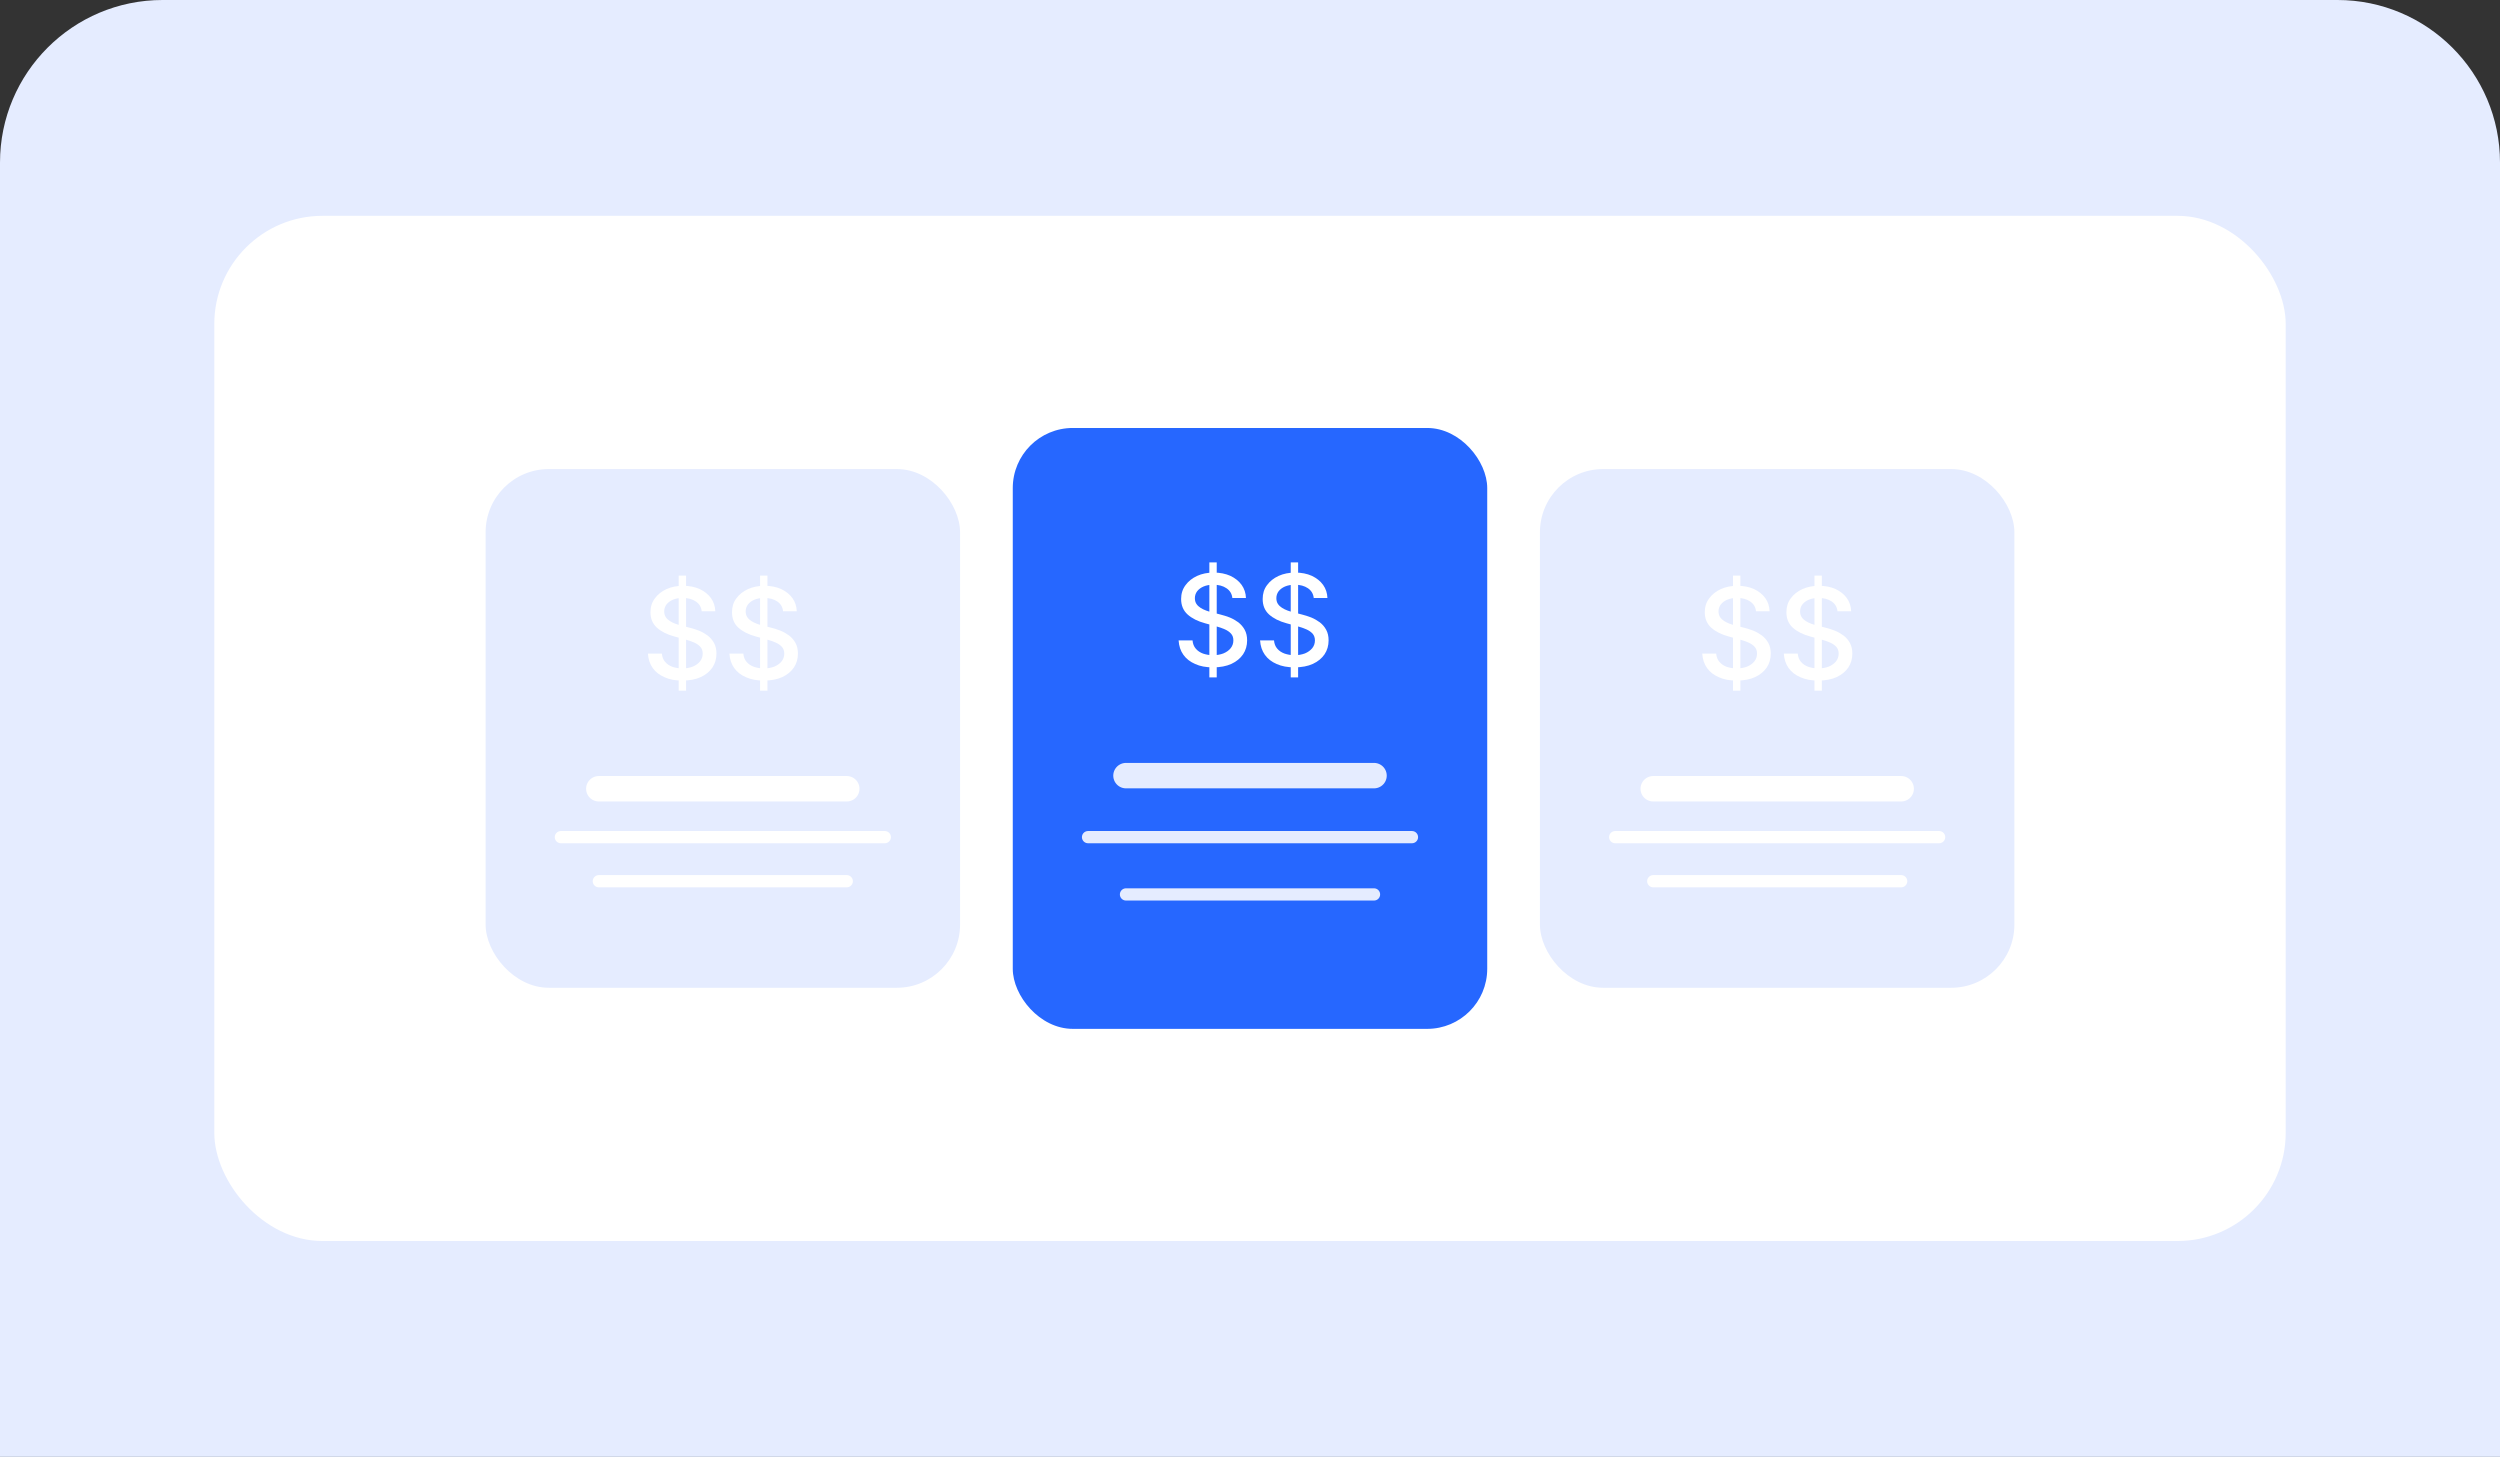 <?xml version="1.0" encoding="UTF-8"?><svg id="a" xmlns="http://www.w3.org/2000/svg" viewBox="0 0 278 162"><rect x="0" y="0" width="278" height="162" fill="#333333" stroke="none"/><path d="m18.08,0h241.84c9.98,0,18.08,8.1,18.08,18.08v143.92H0V18.08C0,8.1,8.1,0,18.08,0Z" style="fill:#e5ecff; stroke-width:0px;"/><rect x="23.83" y="24" width="230.34" height="114" rx="12.03" ry="12.03" style="fill:#fff; stroke-width:0px;"/><rect x="112.62" y="47.59" width="52.76" height="66.82" rx="6.68" ry="6.68" style="fill:#2667ff; stroke-width:0px;"/><path d="m143.53,75.33v-12.79h.82v12.79h-.82Zm2.56-8.82c-.05-.48-.27-.84-.65-1.1-.39-.26-.87-.39-1.46-.39-.41,0-.78.07-1.09.2-.3.13-.54.31-.71.53-.17.23-.25.49-.25.77,0,.25.06.46.17.63.12.18.27.32.46.44.19.12.39.22.61.3.21.08.42.14.62.19l1.01.26c.32.08.66.19,1,.32.34.14.66.32.96.54.3.23.53.5.71.83.18.33.27.72.27,1.18,0,.58-.15,1.1-.45,1.55-.3.44-.73.8-1.29,1.06-.56.26-1.25.39-2.05.39-.76,0-1.43-.12-1.98-.37-.56-.24-1-.58-1.32-1.03-.32-.45-.49-.98-.53-1.6h1.55c.03.37.15.68.36.92.21.25.49.43.82.55.33.11.7.18,1.09.18.44,0,.82-.07,1.17-.2.34-.14.61-.34.81-.58.2-.25.3-.54.3-.87,0-.3-.09-.55-.26-.75-.18-.19-.4-.35-.7-.48-.29-.13-.62-.24-.98-.34l-1.21-.33c-.82-.22-1.47-.55-1.95-.98-.48-.44-.71-1.01-.71-1.72,0-.59.15-1.1.48-1.54.32-.44.75-.78,1.29-1.03.55-.25,1.17-.37,1.85-.37s1.31.12,1.84.36c.53.25.95.58,1.26,1.01.3.42.46.91.48,1.46h-1.49Z" style="fill:#fff; stroke-width:0px;"/><path d="m134.48,75.33v-12.79h.82v12.79h-.82Zm2.56-8.82c-.05-.48-.27-.84-.66-1.1-.38-.26-.87-.39-1.46-.39-.42,0-.78.07-1.09.2-.3.13-.54.31-.71.53-.17.23-.25.49-.25.77,0,.25.06.46.17.63.12.18.27.32.46.44.19.12.39.22.61.3.21.08.42.14.62.19l1,.26c.33.08.66.19,1.01.32.34.14.66.32.96.54.29.23.53.5.71.83.18.33.27.72.27,1.18,0,.58-.15,1.1-.45,1.55-.3.44-.73.8-1.29,1.06-.56.26-1.25.39-2.05.39s-1.43-.12-1.98-.37c-.56-.24-1-.58-1.32-1.03-.32-.45-.49-.98-.53-1.6h1.55c.03.37.15.68.36.92.21.25.49.43.81.55.34.11.7.18,1.1.18.44,0,.82-.07,1.16-.2.34-.14.62-.34.81-.58.2-.25.3-.54.3-.87,0-.3-.08-.55-.26-.75-.17-.19-.4-.35-.69-.48-.29-.13-.62-.24-.98-.34l-1.21-.33c-.82-.22-1.47-.55-1.95-.98-.48-.44-.72-1.01-.72-1.72,0-.59.16-1.1.49-1.54.32-.44.75-.78,1.29-1.03.55-.25,1.16-.37,1.85-.37s1.3.12,1.84.36c.53.25.95.58,1.26,1.01.3.42.46.91.48,1.46h-1.49Z" style="fill:#fff; stroke-width:0px;"/><line x1="125.21" y1="86.25" x2="152.79" y2="86.25" style="fill:none; stroke:#e5ecff; stroke-linecap:round; stroke-linejoin:round; stroke-width:2.83px;"/><line x1="120.99" y1="93.09" x2="157.01" y2="93.09" style="fill:none; stroke:#e5ecff; stroke-linecap:round; stroke-linejoin:round; stroke-width:1.36px;"/><line x1="125.21" y1="99.46" x2="152.79" y2="99.46" style="fill:none; stroke:#e5ecff; stroke-linecap:round; stroke-linejoin:round; stroke-width:1.36px;"/><rect x="54" y="52.16" width="52.76" height="57.68" rx="7.03" ry="7.03" style="fill:#e5ecff; stroke-width:0px;"/><path d="m84.52,76.8v-12.79h.82v12.79h-.82Zm2.56-8.82c-.05-.48-.27-.84-.65-1.1-.39-.26-.87-.39-1.46-.39-.41,0-.78.07-1.09.2-.3.13-.54.31-.71.53-.17.23-.25.49-.25.77,0,.25.06.46.17.63.12.18.27.32.46.44.19.12.39.22.61.3.21.08.42.14.62.19l1.01.26c.32.08.66.19,1,.32.34.14.66.32.96.54.3.23.53.5.71.83.18.33.27.72.27,1.18,0,.58-.15,1.1-.45,1.55-.3.44-.73.8-1.29,1.06-.56.26-1.25.39-2.05.39-.76,0-1.43-.12-1.98-.37-.56-.24-1-.58-1.32-1.03-.32-.45-.49-.98-.53-1.6h1.55c.03.37.15.68.36.92.21.25.49.43.82.55.33.11.7.18,1.09.18.44,0,.82-.07,1.17-.2.34-.14.61-.34.81-.58.2-.25.3-.54.3-.87,0-.3-.09-.55-.26-.75-.18-.19-.4-.35-.7-.48-.29-.13-.62-.24-.98-.34l-1.21-.33c-.82-.22-1.47-.55-1.95-.98-.48-.44-.71-1.01-.71-1.72,0-.59.15-1.1.48-1.54.32-.44.75-.78,1.29-1.03.55-.25,1.17-.37,1.85-.37s1.31.12,1.84.36c.53.25.95.58,1.26,1.01.3.42.46.91.48,1.46h-1.49Z" style="fill:#fff; stroke-width:0px;"/><path d="m75.47,76.8v-12.79h.82v12.79h-.82Zm2.56-8.82c-.05-.48-.27-.84-.66-1.1-.38-.26-.87-.39-1.46-.39-.42,0-.78.07-1.09.2-.3.13-.54.31-.71.53-.17.23-.25.49-.25.77,0,.25.06.46.17.63.12.18.27.32.46.44.19.12.39.22.61.3.21.08.42.14.62.19l1,.26c.33.08.66.19,1.01.32.34.14.66.32.96.54.29.23.53.5.71.83.18.33.27.72.27,1.18,0,.58-.15,1.1-.45,1.55-.3.44-.73.8-1.29,1.06-.56.26-1.25.39-2.05.39s-1.43-.12-1.98-.37c-.56-.24-1-.58-1.32-1.03-.32-.45-.49-.98-.53-1.6h1.55c.03.37.15.68.36.92.21.25.49.43.81.55.34.11.7.18,1.1.18.44,0,.82-.07,1.16-.2.34-.14.62-.34.81-.58.2-.25.3-.54.3-.87,0-.3-.08-.55-.26-.75-.17-.19-.4-.35-.69-.48-.29-.13-.62-.24-.98-.34l-1.21-.33c-.82-.22-1.47-.55-1.95-.98-.48-.44-.72-1.01-.72-1.72,0-.59.16-1.1.49-1.54.32-.44.75-.78,1.29-1.03.55-.25,1.16-.37,1.85-.37s1.3.12,1.84.36c.53.25.95.58,1.26,1.01.3.42.46.91.48,1.46h-1.49Z" style="fill:#fff; stroke-width:0px;"/><line x1="66.59" y1="87.71" x2="94.16" y2="87.71" style="fill:none; stroke:#fff; stroke-linecap:round; stroke-linejoin:round; stroke-width:2.83px;"/><line x1="62.37" y1="93.09" x2="98.39" y2="93.09" style="fill:none; stroke:#fff; stroke-linecap:round; stroke-linejoin:round; stroke-width:1.36px;"/><line x1="66.59" y1="97.99" x2="94.16" y2="97.99" style="fill:none; stroke:#fff; stroke-linecap:round; stroke-linejoin:round; stroke-width:1.36px;"/><rect x="171.24" y="52.16" width="52.76" height="57.68" rx="7.03" ry="7.03" style="fill:#e5ecff; stroke-width:0px;"/><path d="m201.77,76.8v-12.79h.82v12.79h-.82Zm2.56-8.82c-.05-.48-.27-.84-.65-1.1-.39-.26-.87-.39-1.46-.39-.41,0-.78.07-1.09.2-.3.13-.54.31-.71.53-.17.23-.25.49-.25.77,0,.25.06.46.17.63.12.18.27.32.46.44.19.12.39.22.61.3.21.08.42.14.62.19l1.01.26c.32.08.66.19,1,.32.34.14.66.32.96.54.3.23.53.5.71.83.18.33.27.72.27,1.18,0,.58-.15,1.1-.45,1.55-.3.44-.73.8-1.29,1.06-.56.26-1.25.39-2.05.39-.76,0-1.43-.12-1.98-.37-.56-.24-1-.58-1.32-1.03-.32-.45-.49-.98-.53-1.6h1.55c.03.37.15.68.36.92.21.25.49.43.82.55.33.11.7.18,1.09.18.44,0,.82-.07,1.17-.2.34-.14.61-.34.81-.58.2-.25.3-.54.3-.87,0-.3-.09-.55-.26-.75-.18-.19-.4-.35-.7-.48-.29-.13-.62-.24-.98-.34l-1.21-.33c-.82-.22-1.47-.55-1.95-.98-.48-.44-.71-1.01-.71-1.72,0-.59.15-1.1.48-1.54.32-.44.75-.78,1.29-1.03.55-.25,1.17-.37,1.85-.37s1.31.12,1.84.36c.53.25.95.58,1.26,1.01.3.42.46.91.48,1.46h-1.49Z" style="fill:#fff; stroke-width:0px;"/><path d="m192.71,76.8v-12.79h.82v12.79h-.82Zm2.56-8.82c-.05-.48-.27-.84-.66-1.1-.38-.26-.87-.39-1.46-.39-.42,0-.78.07-1.09.2-.3.13-.54.31-.71.53-.17.23-.25.49-.25.77,0,.25.06.46.17.63.12.18.27.32.46.44.19.12.39.22.61.3.21.08.42.14.62.19l1,.26c.33.08.66.19,1.01.32.34.14.66.32.96.54.29.23.53.5.71.83.18.33.27.72.27,1.18,0,.58-.15,1.1-.45,1.55-.3.44-.73.8-1.29,1.06-.56.26-1.25.39-2.05.39s-1.43-.12-1.98-.37c-.56-.24-1-.58-1.32-1.03-.32-.45-.49-.98-.53-1.6h1.55c.03.37.15.68.36.92.21.25.49.43.81.55.34.11.7.18,1.1.18.44,0,.82-.07,1.16-.2.34-.14.62-.34.81-.58.2-.25.3-.54.3-.87,0-.3-.08-.55-.26-.75-.17-.19-.4-.35-.69-.48-.29-.13-.62-.24-.98-.34l-1.21-.33c-.82-.22-1.47-.55-1.95-.98-.48-.44-.72-1.01-.72-1.72,0-.59.16-1.1.49-1.54.32-.44.75-.78,1.29-1.03.55-.25,1.16-.37,1.85-.37s1.3.12,1.84.36c.53.25.95.58,1.26,1.01.3.42.46.91.48,1.46h-1.49Z" style="fill:#fff; stroke-width:0px;"/><line x1="183.84" y1="87.71" x2="211.41" y2="87.71" style="fill:none; stroke:#fff; stroke-linecap:round; stroke-linejoin:round; stroke-width:2.83px;"/><line x1="179.61" y1="93.09" x2="215.63" y2="93.09" style="fill:none; stroke:#fff; stroke-linecap:round; stroke-linejoin:round; stroke-width:1.36px;"/><line x1="183.84" y1="97.99" x2="211.41" y2="97.99" style="fill:none; stroke:#fff; stroke-linecap:round; stroke-linejoin:round; stroke-width:1.36px;"/></svg>
